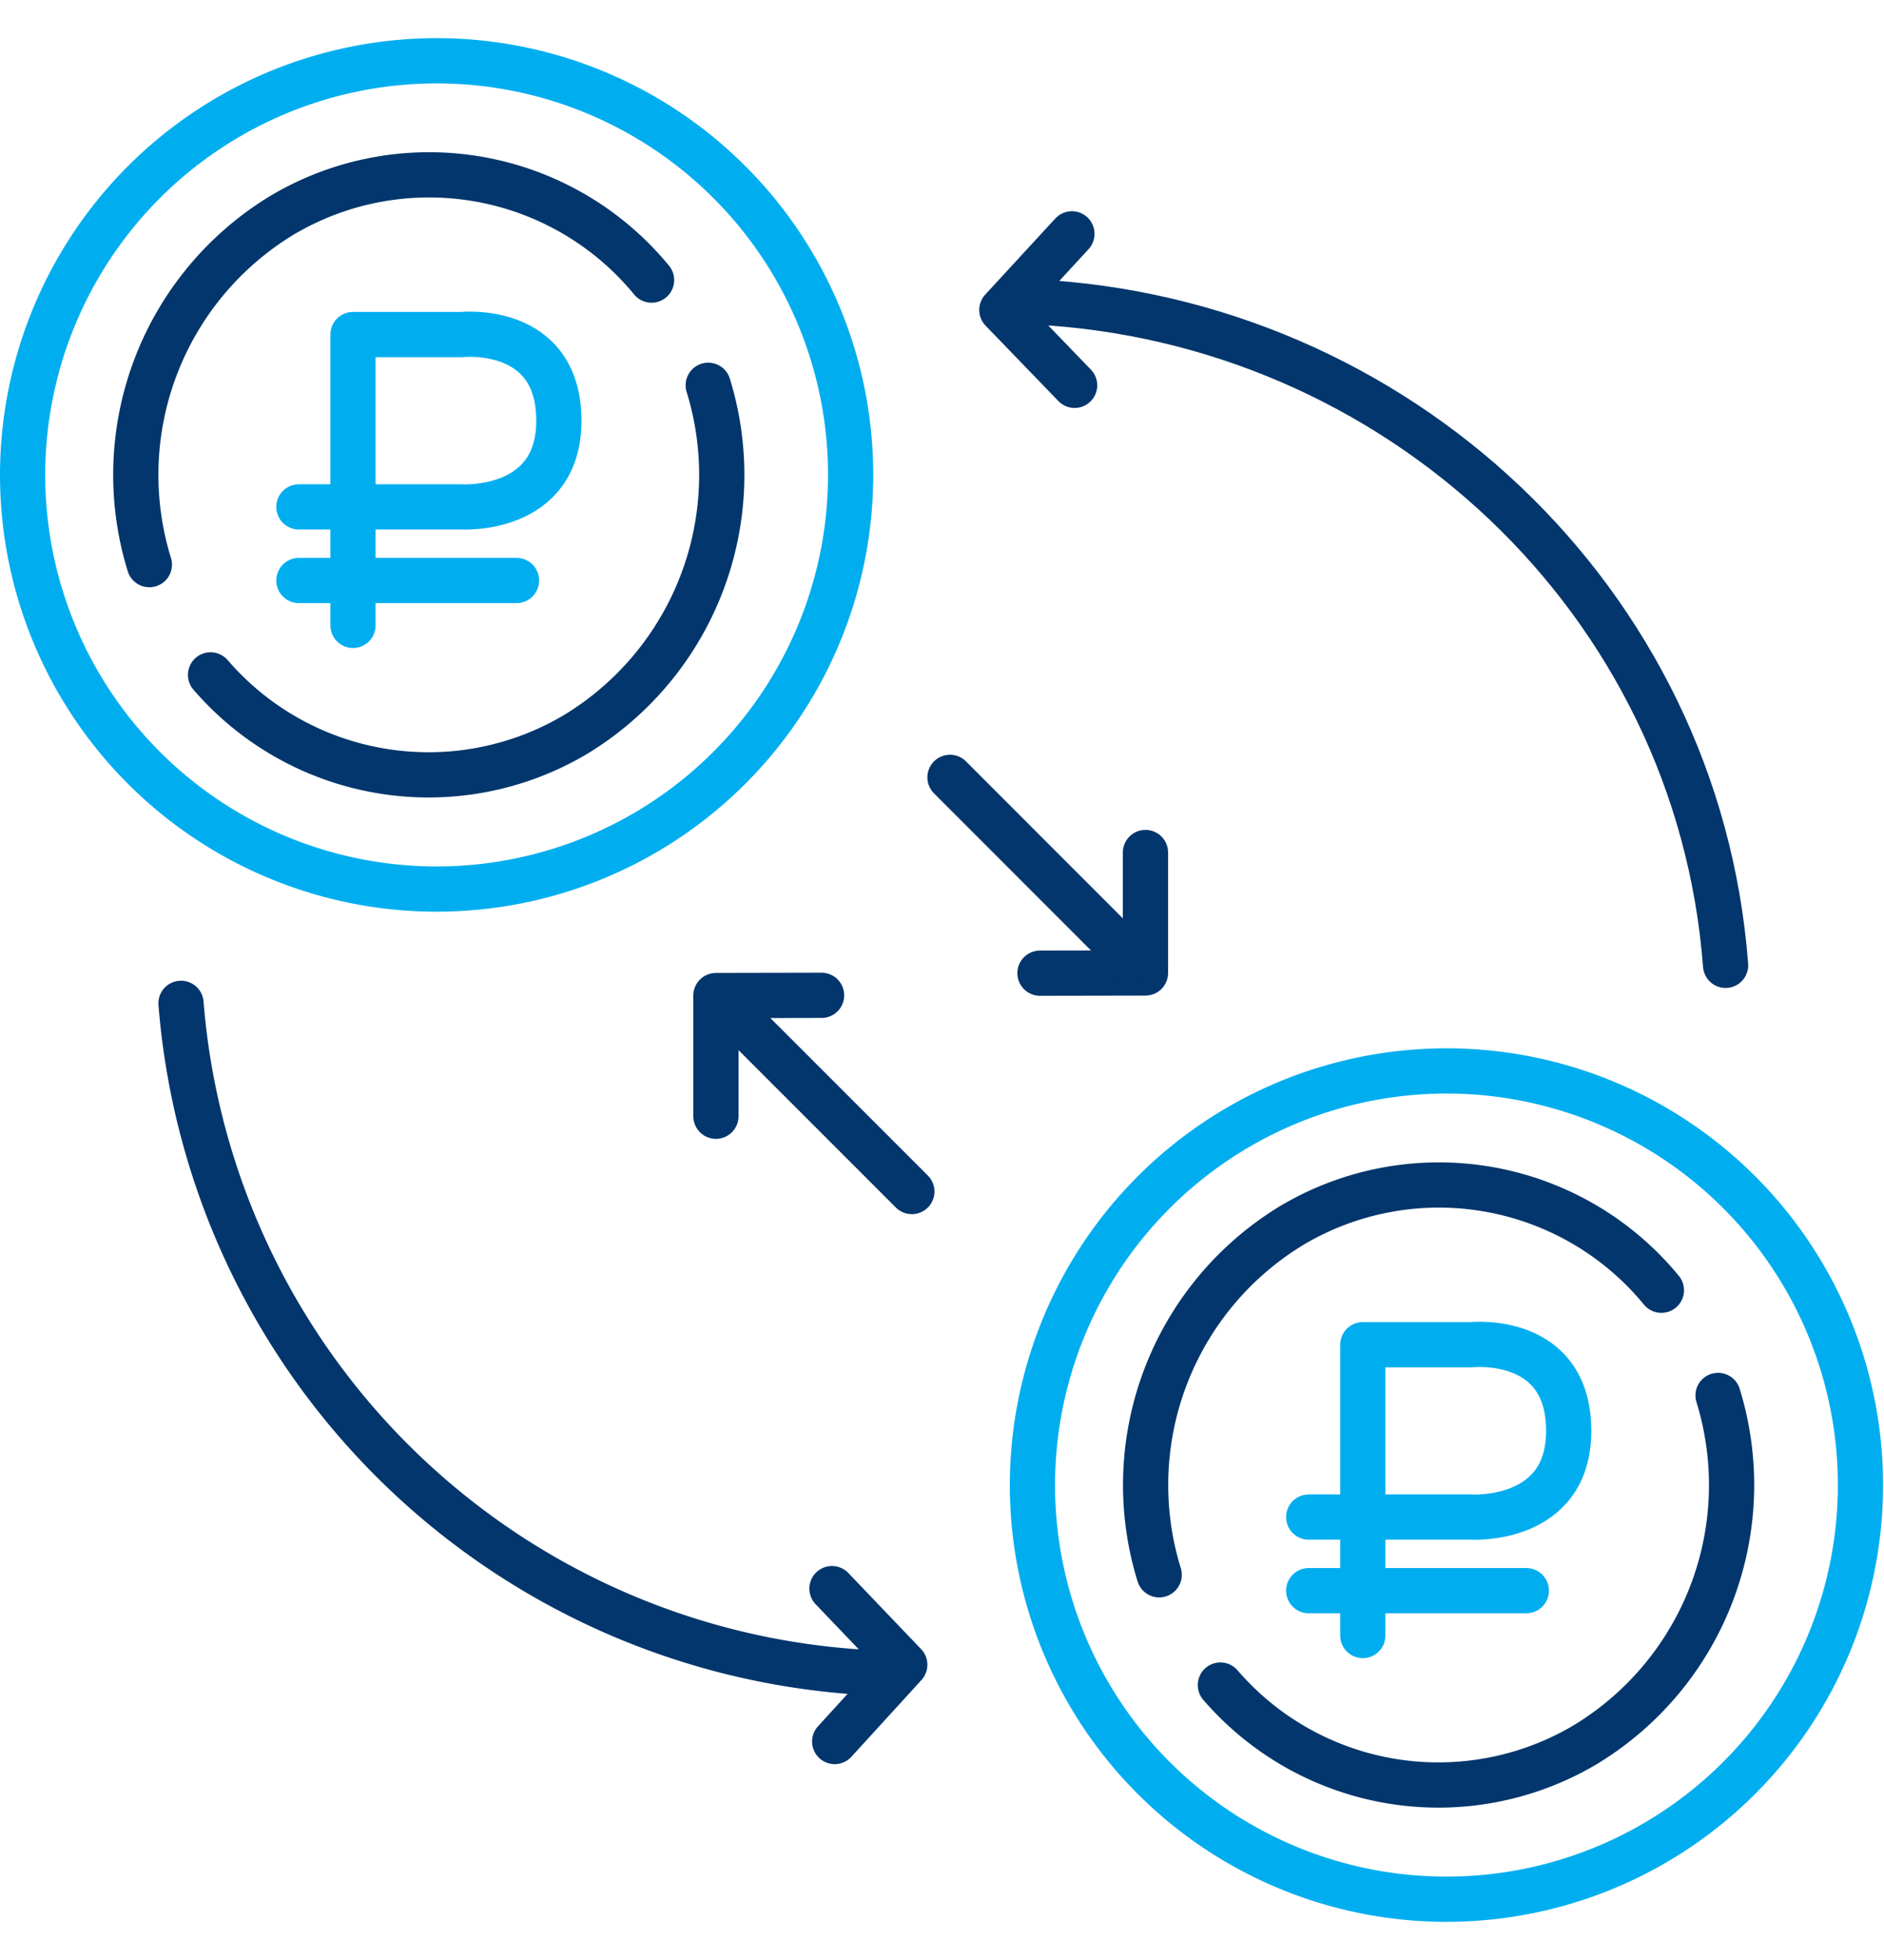 <svg id="_3" data-name="3" xmlns="http://www.w3.org/2000/svg" width="125" height="130" viewBox="0 0 125 130">
<defs>
    <style>
      .cls-1, .cls-2 {
        fill: none;
        stroke-linecap: round;
        stroke-linejoin: round;
        stroke-width: 3px;
        fill-rule: evenodd;
      }

      .cls-1 {
        stroke: #02366c;
      }

      .cls-2 {
        stroke: #00aeef;
      }
    </style>
  </defs>
  <g id="Группа_7" data-name="Группа 7">
    <path id="Эллипс_5_копия_3" data-name="Эллипс 5 копия 3" class="cls-1" d="M1061.41,827.419a20.134,20.134,0,0,1,8.83-23.19,19.1,19.1,0,0,1,24.49,4.317m3.76,6.978a20.128,20.128,0,0,1-8.83,23.176,19.094,19.094,0,0,1-24.19-3.968" transform="translate(-1051.5 -789.969)"/>
    <path id="Эллипс_5_копия_2" data-name="Эллипс 5 копия 2" class="cls-2" d="M1080.5,794a27.469,27.469,0,1,1-27.5,27.469A27.483,27.483,0,0,1,1080.5,794Z" transform="translate(-1051.5 -789.969)"/>
    <path id="Фигура_855_копия_14" data-name="Фигура 855 копия 14" class="cls-2" d="M1074.92,831.449V812.16h7.19s6.47-.713,6.47,5.715c0,6.132-6.47,5.715-6.47,5.715h-10.78" transform="translate(-1051.5 -789.969)"/>
    <path id="Фигура_856_копия" data-name="Фигура 856 копия" class="cls-2" d="M1071.33,828.472h14.44" transform="translate(-1051.5 -789.969)"/>
  </g>
  <g id="Группа_8" data-name="Группа 8">
    <path id="Прямоугольник_846" data-name="Прямоугольник 846" class="cls-1" d="M1122.8,815.527l-4.83-5,4.65-5.048" transform="translate(-1051.5 -789.969)"/>
    <path id="Эллипс_7_копия" data-name="Эллипс 7 копия" class="cls-1" d="M1120.01,809.991c24.12,1.146,44.14,19.781,45.98,44.006" transform="translate(-1051.5 -789.969)"/>
  </g>
  <g id="Группа_8_копия" data-name="Группа 8 копия">
    <path id="Прямоугольник_846-2" data-name="Прямоугольник 846" class="cls-1" d="M1106.7,895.336l4.83,5.05-4.65,5.093" transform="translate(-1051.5 -789.969)"/>
    <path id="Эллипс_7_копия-2" data-name="Эллипс 7 копия" class="cls-1" d="M1109.49,900.923a48.3,48.3,0,0,1-45.98-44.407" transform="translate(-1051.5 -789.969)"/>
  </g>
  <g id="Группа_6" data-name="Группа 6">
    <path id="Эллипс_5_копия_4" data-name="Эллипс 5 копия 4" class="cls-1" d="M1128.41,894.419a20.134,20.134,0,0,1,8.83-23.19,19.1,19.1,0,0,1,24.49,4.317m3.76,6.978a20.128,20.128,0,0,1-8.83,23.176,19.094,19.094,0,0,1-24.19-3.968" transform="translate(-1051.5 -789.969)"/>
    <path id="Эллипс_5_копия_4-2" data-name="Эллипс 5 копия 4" class="cls-2" d="M1147.5,861a27.469,27.469,0,1,1-27.5,27.469A27.483,27.483,0,0,1,1147.5,861Z" transform="translate(-1051.5 -789.969)"/>
    <path id="Фигура_855_копия_15" data-name="Фигура 855 копия 15" class="cls-2" d="M1141.92,898.449V879.16h7.19s6.47-.713,6.47,5.715c0,6.132-6.47,5.715-6.47,5.715h-10.78" transform="translate(-1051.5 -789.969)"/>
    <path id="Фигура_856_копия_2" data-name="Фигура 856 копия 2" class="cls-2" d="M1138.33,895.472h14.44" transform="translate(-1051.5 -789.969)"/>
  </g>
  <path id="Прямоугольник_846_копия" data-name="Прямоугольник 846 копия" class="cls-1" d="M1099,864.006V856l7.01-.014" transform="translate(-1051.5 -789.969)"/>
  <path id="Фигура_859" data-name="Фигура 859" class="cls-1" d="M1100,857l12,12" transform="translate(-1051.5 -789.969)"/>
  <path id="Прямоугольник_846_копия_2" data-name="Прямоугольник 846 копия 2" class="cls-1" d="M1127.5,846.513v7.99l-7,.013" transform="translate(-1051.5 -789.969)"/>
  <path id="Фигура_859_копия" data-name="Фигура 859 копия" class="cls-1" d="M1126.5,853.505l-11.97-11.977" transform="translate(-1051.5 -789.969)"/>
</svg>
